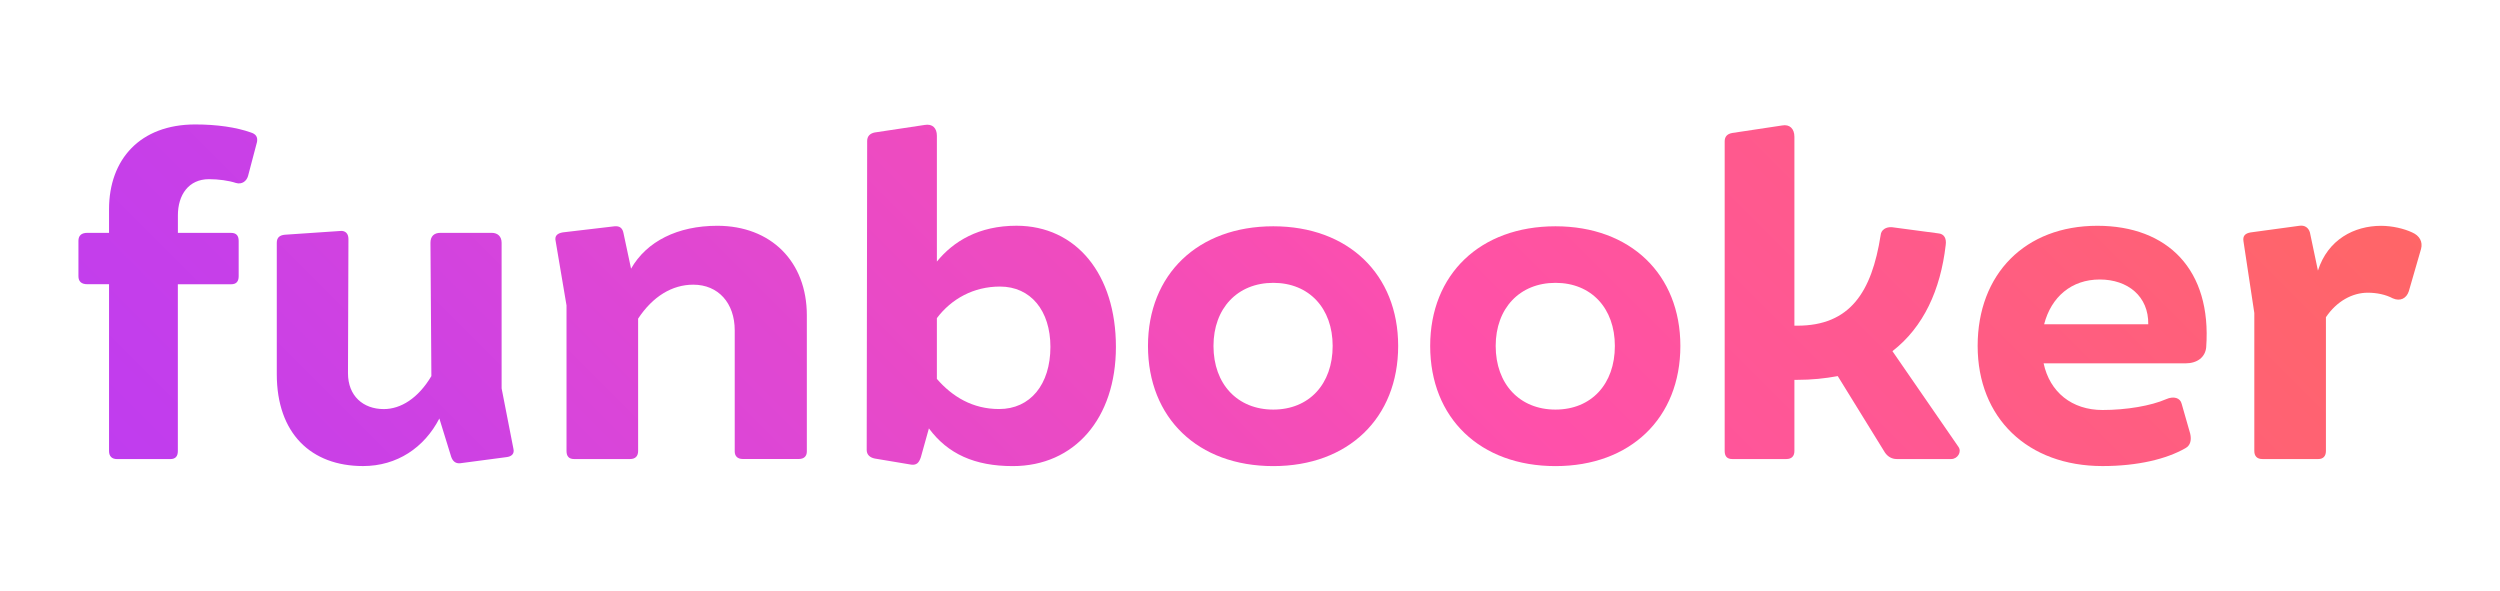 <?xml version="1.0" encoding="utf-8"?>
<!-- Generator: Adobe Illustrator 24.3.0, SVG Export Plug-In . SVG Version: 6.00 Build 0)  -->
<svg version="1.0" id="Calque_1" xmlns="http://www.w3.org/2000/svg" xmlns:xlink="http://www.w3.org/1999/xlink" x="0px" y="0px"
	 viewBox="0 0 545 128.75" style="enable-background:new 0 0 545 128.75;" xml:space="preserve">
<style type="text/css">
	.st0{fill:url(#SVGID_1_);}
	.st1{fill:#FFFFFF;}
	.st2{fill:none;stroke:#000000;stroke-miterlimit:10;}
	.st3{fill:#EA5172;}
	.st4{fill:url(#SVGID_2_);}
	.st5{fill:url(#SVGID_3_);}
	.st6{fill:url(#SVGID_4_);}
	.st7{fill:url(#SVGID_5_);}
	.st8{fill:url(#SVGID_6_);}
	.st9{fill:url(#SVGID_7_);}
	.st10{fill:url(#SVGID_8_);}
	.st11{fill:url(#SVGID_9_);}
	.st12{fill:url(#SVGID_10_);}
	.st13{fill:url(#SVGID_11_);}
	.st14{fill:url(#SVGID_12_);}
	.st15{fill:url(#SVGID_13_);}
	.st16{fill:url(#SVGID_14_);}
	.st17{fill:#00CCCC;}
</style>
<g>
	<linearGradient id="SVGID_1_" gradientUnits="userSpaceOnUse" x1="621.752" y1="-522.268" x2="1.893" y2="97.59">
		<stop  offset="0" style="stop-color:#FF6666"/>
		<stop  offset="0.4" style="stop-color:#FF50AA"/>
		<stop  offset="0.75" style="stop-color:#DC46D7"/>
		<stop  offset="1" style="stop-color:#BE3CF0"/>
	</linearGradient>
	<path class="st0" d="M56.03,30.94l-1.95,7.4c-0.31,1.13-1.33,1.95-2.67,1.54c-1.54-0.51-3.8-0.82-5.85-0.82
		c-4.42,0-6.78,3.39-6.78,7.91v3.8h11.61c1.13,0,1.64,0.62,1.64,1.75v7.7c0,1.13-0.51,1.75-1.64,1.75H38.77v36.36
		c0,1.13-0.51,1.75-1.64,1.75H25.52c-1.13,0-1.75-0.62-1.75-1.75V61.96h-4.72c-1.33,0-1.95-0.62-1.95-1.75v-7.7
		c0-1.13,0.62-1.75,1.95-1.75h4.72v-5.14c0-10.89,6.78-18.49,18.8-18.49c4.73,0,8.94,0.62,12.12,1.75
		C55.72,29.2,56.23,29.81,56.03,30.94z"/>
	<linearGradient id="SVGID_2_" gradientUnits="userSpaceOnUse" x1="460.746" y1="-299.123" x2="24.753" y2="136.871">
		<stop  offset="0" style="stop-color:#FF6666"/>
		<stop  offset="0.4" style="stop-color:#FF50AA"/>
		<stop  offset="0.75" style="stop-color:#DC46D7"/>
		<stop  offset="1" style="stop-color:#BE3CF0"/>
	</linearGradient>
	<path class="st4" d="M110.36,99.66l-10.06,1.33c-1.03,0.1-1.64-0.51-1.95-1.44l-2.57-8.32c-3.29,6.37-9.24,10.37-16.64,10.37
		c-11.3,0-18.8-7.09-18.8-20.03V52.92c0-1.13,0.62-1.64,1.75-1.75l12.12-0.82c1.13-0.1,1.75,0.62,1.75,1.75l-0.1,29.27
		c0,4.93,3.29,7.81,7.81,7.81c3.7,0,7.5-2.36,10.37-7.19l-0.2-29.07c0-1.44,0.82-2.16,2.16-2.16h11.19c1.34,0,2.16,0.82,2.16,2.16
		v31.74l2.57,13.15C112.21,98.94,111.49,99.55,110.36,99.66z"/>
	<linearGradient id="SVGID_3_" gradientUnits="userSpaceOnUse" x1="459.463" y1="-235.61" x2="34.95" y2="188.902">
		<stop  offset="0" style="stop-color:#FF6666"/>
		<stop  offset="0.4" style="stop-color:#FF50AA"/>
		<stop  offset="0.75" style="stop-color:#DC46D7"/>
		<stop  offset="1" style="stop-color:#BE3CF0"/>
	</linearGradient>
	<path class="st5" d="M175.89,68.74v29.68c0,1.03-0.62,1.64-1.75,1.64h-12.22c-1.13,0-1.75-0.62-1.75-1.64v-26.4
		c0-5.96-3.59-9.96-9.04-9.96c-4.62,0-8.83,2.57-12.02,7.4v28.86c0,1.13-0.62,1.75-1.75,1.75h-12.22c-1.13,0-1.64-0.62-1.64-1.75
		V66.58l-2.36-13.97c-0.31-1.23,0.41-1.75,1.54-1.95l11.3-1.33c1.13-0.1,1.75,0.41,1.95,1.54l1.64,7.7
		c3.39-5.96,10.17-9.35,18.8-9.35C168.09,49.23,175.89,57.03,175.89,68.74z"/>
	<linearGradient id="SVGID_4_" gradientUnits="userSpaceOnUse" x1="457.178" y1="-181.881" x2="44.454" y2="230.843">
		<stop  offset="0" style="stop-color:#FF6666"/>
		<stop  offset="0.4" style="stop-color:#FF50AA"/>
		<stop  offset="0.75" style="stop-color:#DC46D7"/>
		<stop  offset="1" style="stop-color:#BE3CF0"/>
	</linearGradient>
	<path class="st6" d="M243.27,75.62c0,15.61-9.04,25.99-22.49,25.99c-8.32,0-14.17-2.67-18.28-8.22l-1.75,6.27
		c-0.41,1.23-0.92,1.75-2.05,1.64l-8.01-1.34c-1.03-0.21-1.75-0.82-1.75-1.85l0.1-67.38c0-1.03,0.62-1.64,1.64-1.85l10.89-1.64
		c1.75-0.31,2.67,0.72,2.67,2.36v27.42c3.6-4.42,9.14-7.81,17.36-7.81C234.64,49.23,243.27,59.8,243.27,75.62z M228.99,75.62
		c0-7.91-4.31-13.15-10.99-13.15c-5.75,0-10.58,2.67-13.76,6.88v13.25c3.39,3.9,7.81,6.57,13.56,6.57
		C224.58,89.18,228.99,83.84,228.99,75.62z"/>
	<linearGradient id="SVGID_5_" gradientUnits="userSpaceOnUse" x1="457.98" y1="-104.987" x2="89.849" y2="263.144">
		<stop  offset="0" style="stop-color:#FF6666"/>
		<stop  offset="0.4" style="stop-color:#FF50AA"/>
		<stop  offset="0.75" style="stop-color:#DC46D7"/>
		<stop  offset="1" style="stop-color:#BE3CF0"/>
	</linearGradient>
	<path class="st7" d="M250.26,75.42c0-15.61,10.89-26.09,27.32-26.09c16.33,0,27.22,10.48,27.22,26.09
		c0,15.71-10.89,26.19-27.22,26.19C261.14,101.61,250.26,91.13,250.26,75.42z M290.52,75.42c0-8.22-5.14-13.76-12.94-13.76
		c-7.81,0-13.04,5.55-13.04,13.76c0,8.32,5.24,13.87,13.04,13.87C285.38,89.28,290.52,83.74,290.52,75.42z"/>
	<linearGradient id="SVGID_6_" gradientUnits="userSpaceOnUse" x1="476.26" y1="-61.742" x2="108.13" y2="306.387">
		<stop  offset="0" style="stop-color:#FF6666"/>
		<stop  offset="0.4" style="stop-color:#FF50AA"/>
		<stop  offset="0.75" style="stop-color:#DC46D7"/>
		<stop  offset="1" style="stop-color:#BE3CF0"/>
	</linearGradient>
	<path class="st8" d="M311.78,75.42c0-15.61,10.89-26.09,27.32-26.09c16.33,0,27.22,10.48,27.22,26.09
		c0,15.71-10.89,26.19-27.22,26.19C322.67,101.61,311.78,91.13,311.78,75.42z M352.04,75.42c0-8.22-5.14-13.76-12.94-13.76
		c-7.81,0-13.04,5.55-13.04,13.76c0,8.32,5.24,13.87,13.04,13.87C346.91,89.28,352.04,83.74,352.04,75.42z"/>
	<linearGradient id="SVGID_7_" gradientUnits="userSpaceOnUse" x1="513.446" y1="-47.361" x2="52.359" y2="413.725">
		<stop  offset="0" style="stop-color:#FF6666"/>
		<stop  offset="0.4" style="stop-color:#FF50AA"/>
		<stop  offset="0.75" style="stop-color:#DC46D7"/>
		<stop  offset="1" style="stop-color:#BE3CF0"/>
	</linearGradient>
	<path class="st9" d="M425.38,100.07h-11.91c-1.03,0-1.95-0.51-2.57-1.44l-10.27-16.64c-2.77,0.51-5.65,0.82-8.94,0.82h-0.51v15.51
		c0,1.13-0.62,1.75-1.75,1.75h-11.81c-1.13,0-1.64-0.62-1.64-1.75V30.84c0-1.03,0.51-1.64,1.64-1.85l10.89-1.64
		c1.64-0.31,2.67,0.72,2.67,2.46V71h0.62c11.5,0,16.23-7.29,18.18-19.72c0.1-1.23,1.23-1.85,2.47-1.75l10.07,1.34
		c1.33,0.1,1.85,1.13,1.64,2.57c-1.13,9.76-4.83,17.87-11.61,23.11l14.38,20.85C427.74,98.53,426.72,100.07,425.38,100.07z"/>
	<linearGradient id="SVGID_8_" gradientUnits="userSpaceOnUse" x1="515.605" y1="18.885" x2="129.345" y2="405.145">
		<stop  offset="0" style="stop-color:#FF6666"/>
		<stop  offset="0.4" style="stop-color:#FF50AA"/>
		<stop  offset="0.75" style="stop-color:#DC46D7"/>
		<stop  offset="1" style="stop-color:#BE3CF0"/>
	</linearGradient>
	<path class="st10" d="M480.95,75.72c-0.21,2.16-1.95,3.49-4.52,3.49h-30.92c1.34,6.27,6.16,10.17,12.84,10.17
		c5.24,0,10.58-0.92,13.87-2.36c1.64-0.72,3.08-0.31,3.39,1.03l1.85,6.47c0.31,1.33,0.1,2.57-1.03,3.18
		c-4.11,2.36-10.37,3.9-18.08,3.9c-16.33,0-27.22-10.48-27.22-26.19s10.37-26.19,26.09-26.19
		C472.53,49.23,482.18,58.78,480.95,75.72z M457.74,60.93c-6.16,0-10.58,3.8-12.12,9.76h22.7C468.42,64.63,463.9,60.93,457.74,60.93
		z"/>
	<linearGradient id="SVGID_9_" gradientUnits="userSpaceOnUse" x1="527.858" y1="45.543" x2="13.753" y2="559.648">
		<stop  offset="0" style="stop-color:#FF6666"/>
		<stop  offset="0.4" style="stop-color:#FF50AA"/>
		<stop  offset="0.75" style="stop-color:#DC46D7"/>
		<stop  offset="1" style="stop-color:#BE3CF0"/>
	</linearGradient>
	<path class="st11" d="M527.79,54.26l-2.67,9.24c-0.51,1.54-1.85,2.26-3.49,1.54c-1.54-0.82-3.49-1.23-5.44-1.23
		c-3.39,0-6.78,1.85-9.14,5.34v29.17c0,1.13-0.62,1.75-1.64,1.75h-12.22c-1.13,0-1.75-0.62-1.75-1.75V68.23l-2.36-15.61
		c-0.21-1.23,0.41-1.75,1.54-1.95l10.58-1.44c1.23-0.21,2.05,0.41,2.36,1.44l1.75,8.32c2.16-6.78,7.91-9.76,13.76-9.76
		c2.47,0,5.03,0.62,6.78,1.44C527.48,51.38,528.2,52.72,527.79,54.26z"/>
</g>
</svg>
